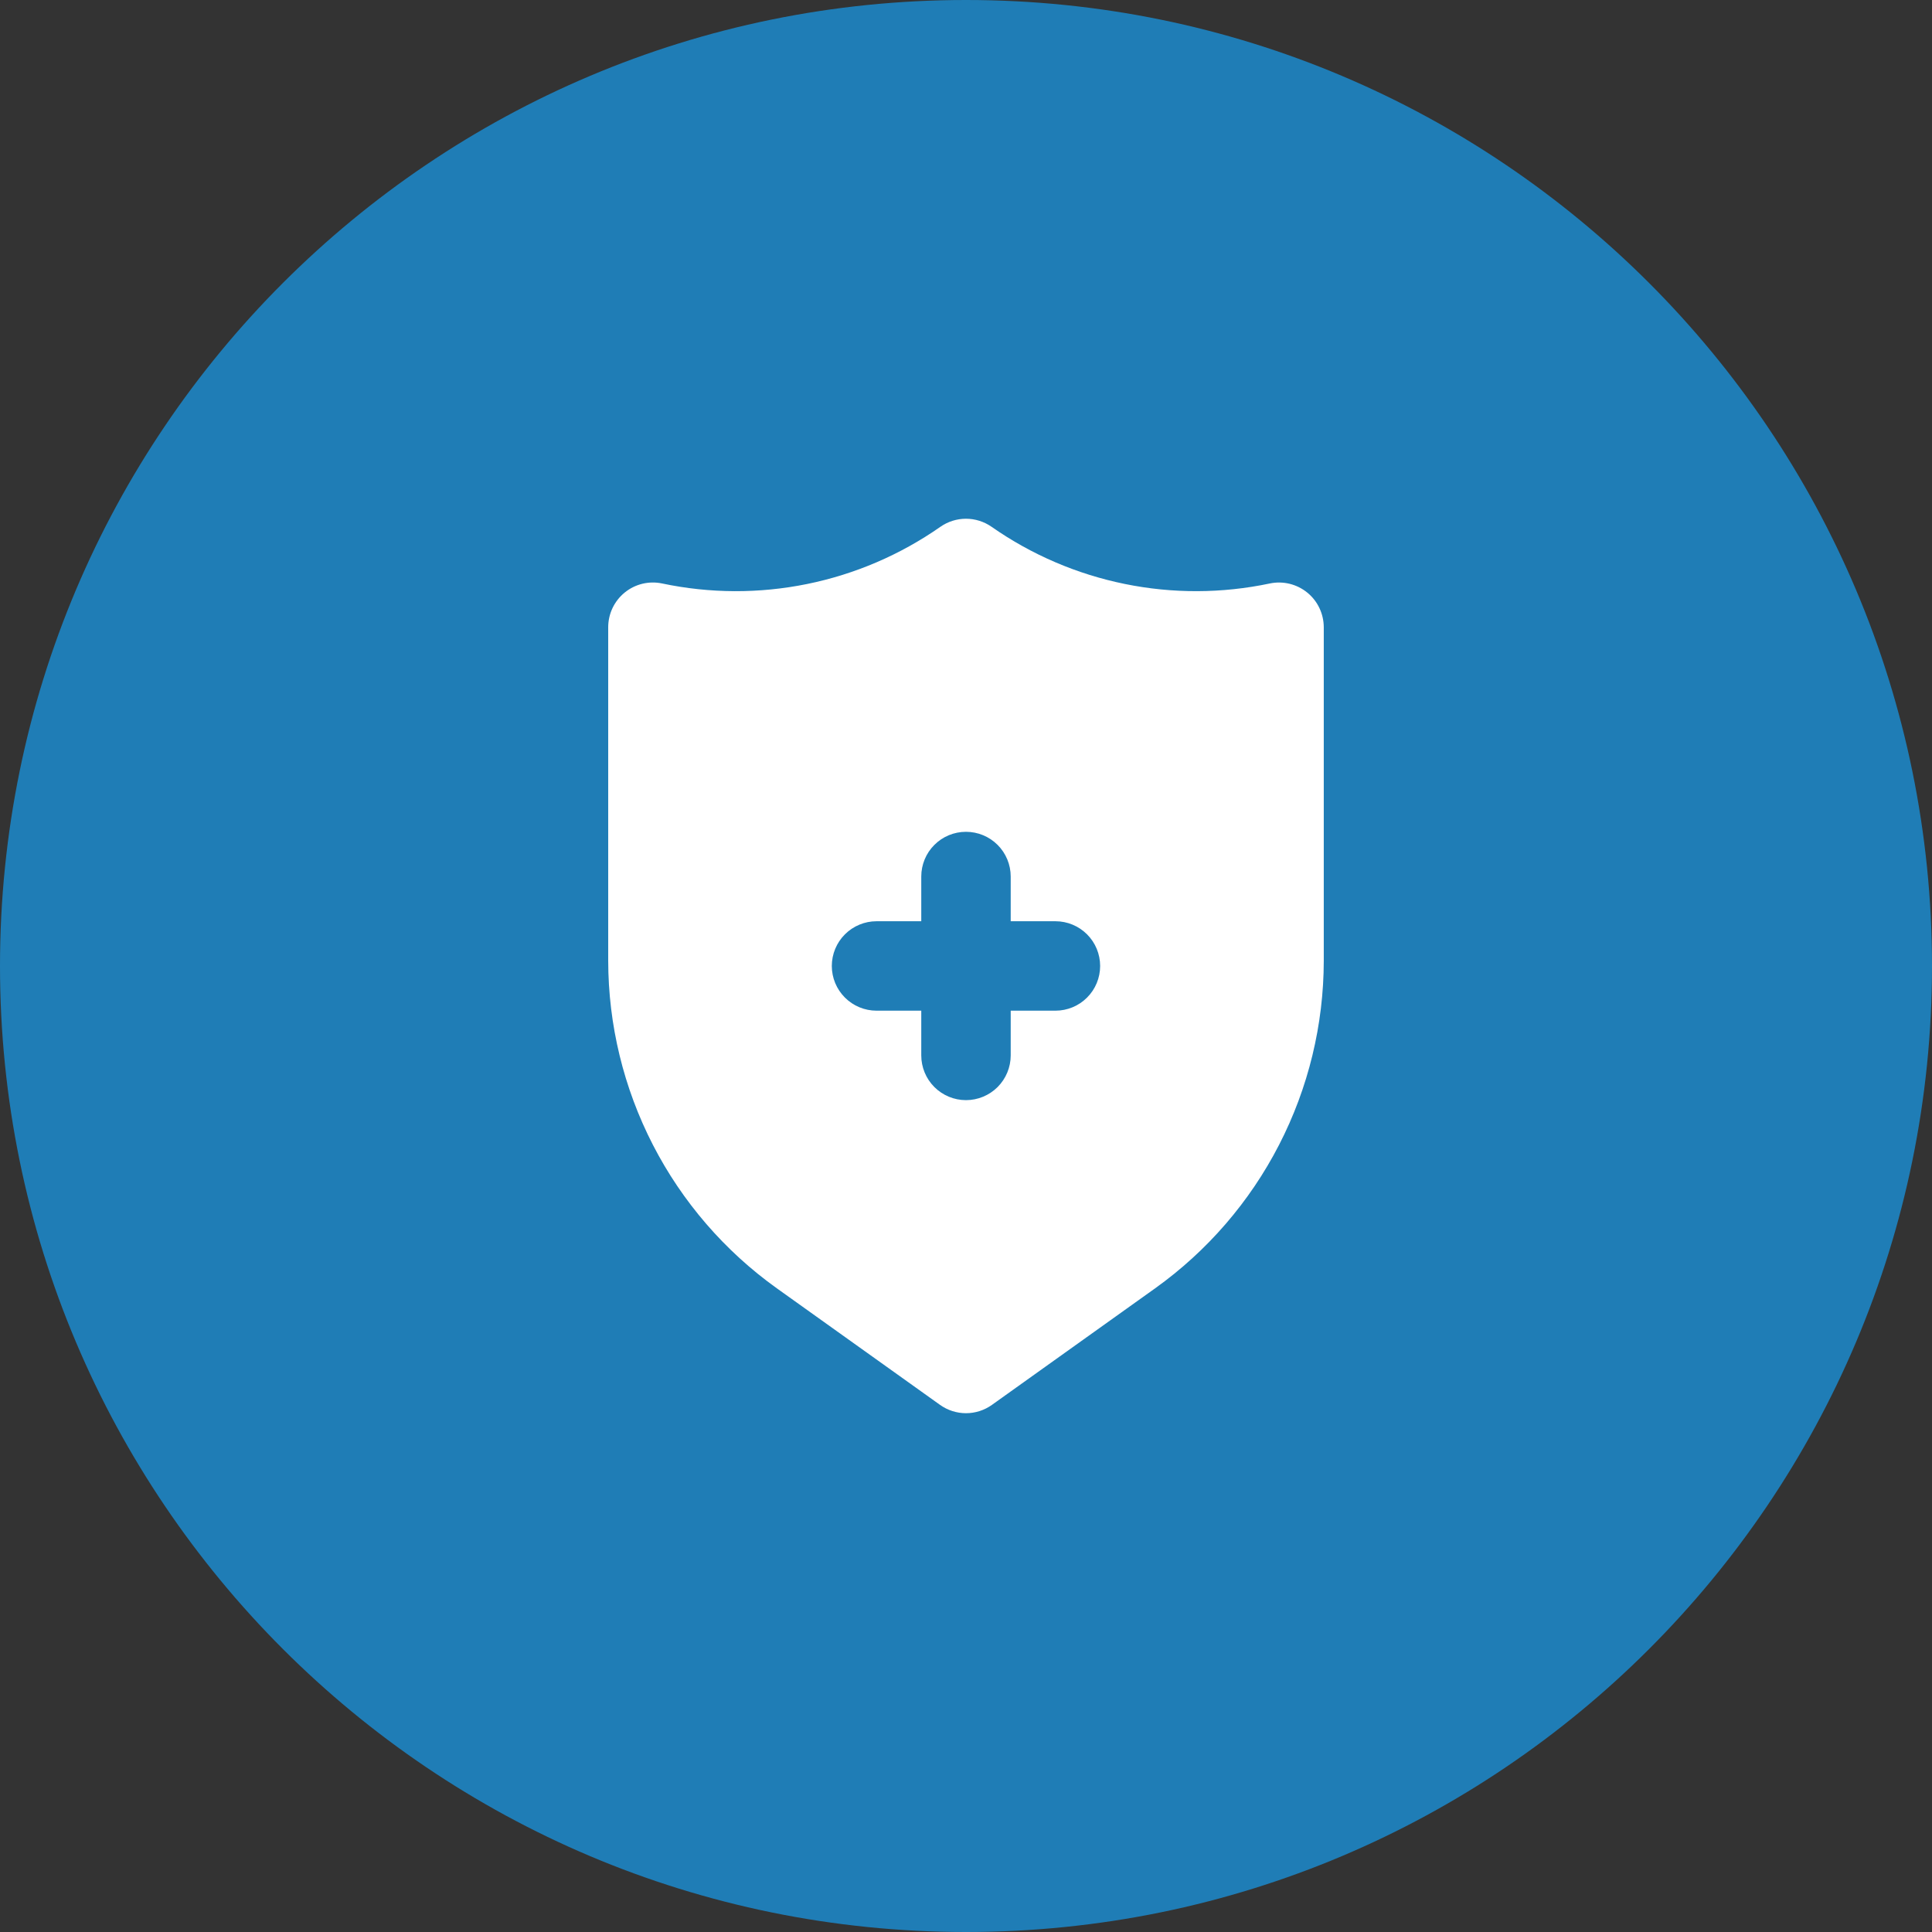 <svg width="72" height="72" viewBox="0 0 72 72" fill="none" xmlns="http://www.w3.org/2000/svg">
<rect x="0" y="0" width="72" height="72" fill="#333333" stroke="none"/>
<path d="M0 36C0 16.118 16.118 0 36 0C55.882 0 72 16.118 72 36C72 55.882 55.882 72 36 72C16.118 72 0 55.882 0 36Z" fill="#1F7DB6"/>
<path d="M39.333 34.333H37.667V32.667C37.667 32.225 37.491 31.801 37.178 31.488C36.866 31.176 36.442 31 36 31C35.558 31 35.134 31.176 34.822 31.488C34.509 31.801 34.333 32.225 34.333 32.667V34.333H32.667C32.225 34.333 31.801 34.509 31.488 34.822C31.176 35.134 31 35.558 31 36C31 36.442 31.176 36.866 31.488 37.178C31.801 37.491 32.225 37.667 32.667 37.667H34.333V39.333C34.333 39.775 34.509 40.199 34.822 40.512C35.134 40.824 35.558 41 36 41C36.442 41 36.866 40.824 37.178 40.512C37.491 40.199 37.667 39.775 37.667 39.333V37.667H39.333C39.775 37.667 40.199 37.491 40.512 37.178C40.824 36.866 41 36.442 41 36C41 35.558 40.824 35.134 40.512 34.822C40.199 34.509 39.775 34.333 39.333 34.333Z" fill="#1F7DB6"/>
<path d="M48.716 22.082C48.524 21.926 48.299 21.815 48.058 21.756C47.818 21.698 47.567 21.693 47.324 21.744C45.543 22.12 43.703 22.127 41.92 21.763C40.136 21.4 38.445 20.675 36.953 19.632C36.673 19.437 36.34 19.332 35.999 19.332C35.658 19.332 35.326 19.437 35.046 19.632C33.554 20.675 31.863 21.401 30.079 21.764C28.295 22.127 26.456 22.12 24.674 21.744C24.432 21.693 24.18 21.697 23.939 21.755C23.698 21.814 23.474 21.925 23.281 22.082C23.089 22.238 22.934 22.436 22.827 22.66C22.721 22.884 22.666 23.129 22.666 23.377V35.804C22.669 38.191 23.24 40.543 24.332 42.666C25.424 44.789 27.007 46.621 28.948 48.01L35.031 52.355C35.314 52.557 35.652 52.666 35.999 52.666C36.347 52.666 36.685 52.557 36.968 52.355L43.051 48.01C44.992 46.621 46.575 44.789 47.667 42.666C48.76 40.543 49.33 38.191 49.333 35.804V23.375C49.332 23.128 49.277 22.883 49.17 22.659C49.064 22.435 48.908 22.238 48.716 22.082ZM39.333 37.665H37.666V39.332C37.666 39.774 37.49 40.198 37.178 40.511C36.865 40.823 36.441 40.999 35.999 40.999C35.557 40.999 35.133 40.823 34.821 40.511C34.508 40.198 34.333 39.774 34.333 39.332V37.665H32.666C32.224 37.665 31.8 37.49 31.488 37.177C31.175 36.865 30.999 36.441 30.999 35.999C30.999 35.557 31.175 35.133 31.488 34.82C31.8 34.508 32.224 34.332 32.666 34.332H34.333V32.665C34.333 32.223 34.508 31.799 34.821 31.487C35.133 31.174 35.557 30.999 35.999 30.999C36.441 30.999 36.865 31.174 37.178 31.487C37.49 31.799 37.666 32.223 37.666 32.665V34.332H39.333C39.775 34.332 40.199 34.508 40.511 34.82C40.824 35.133 40.999 35.557 40.999 35.999C40.999 36.441 40.824 36.865 40.511 37.177C40.199 37.49 39.775 37.665 39.333 37.665Z" fill="white"/>
</svg>
